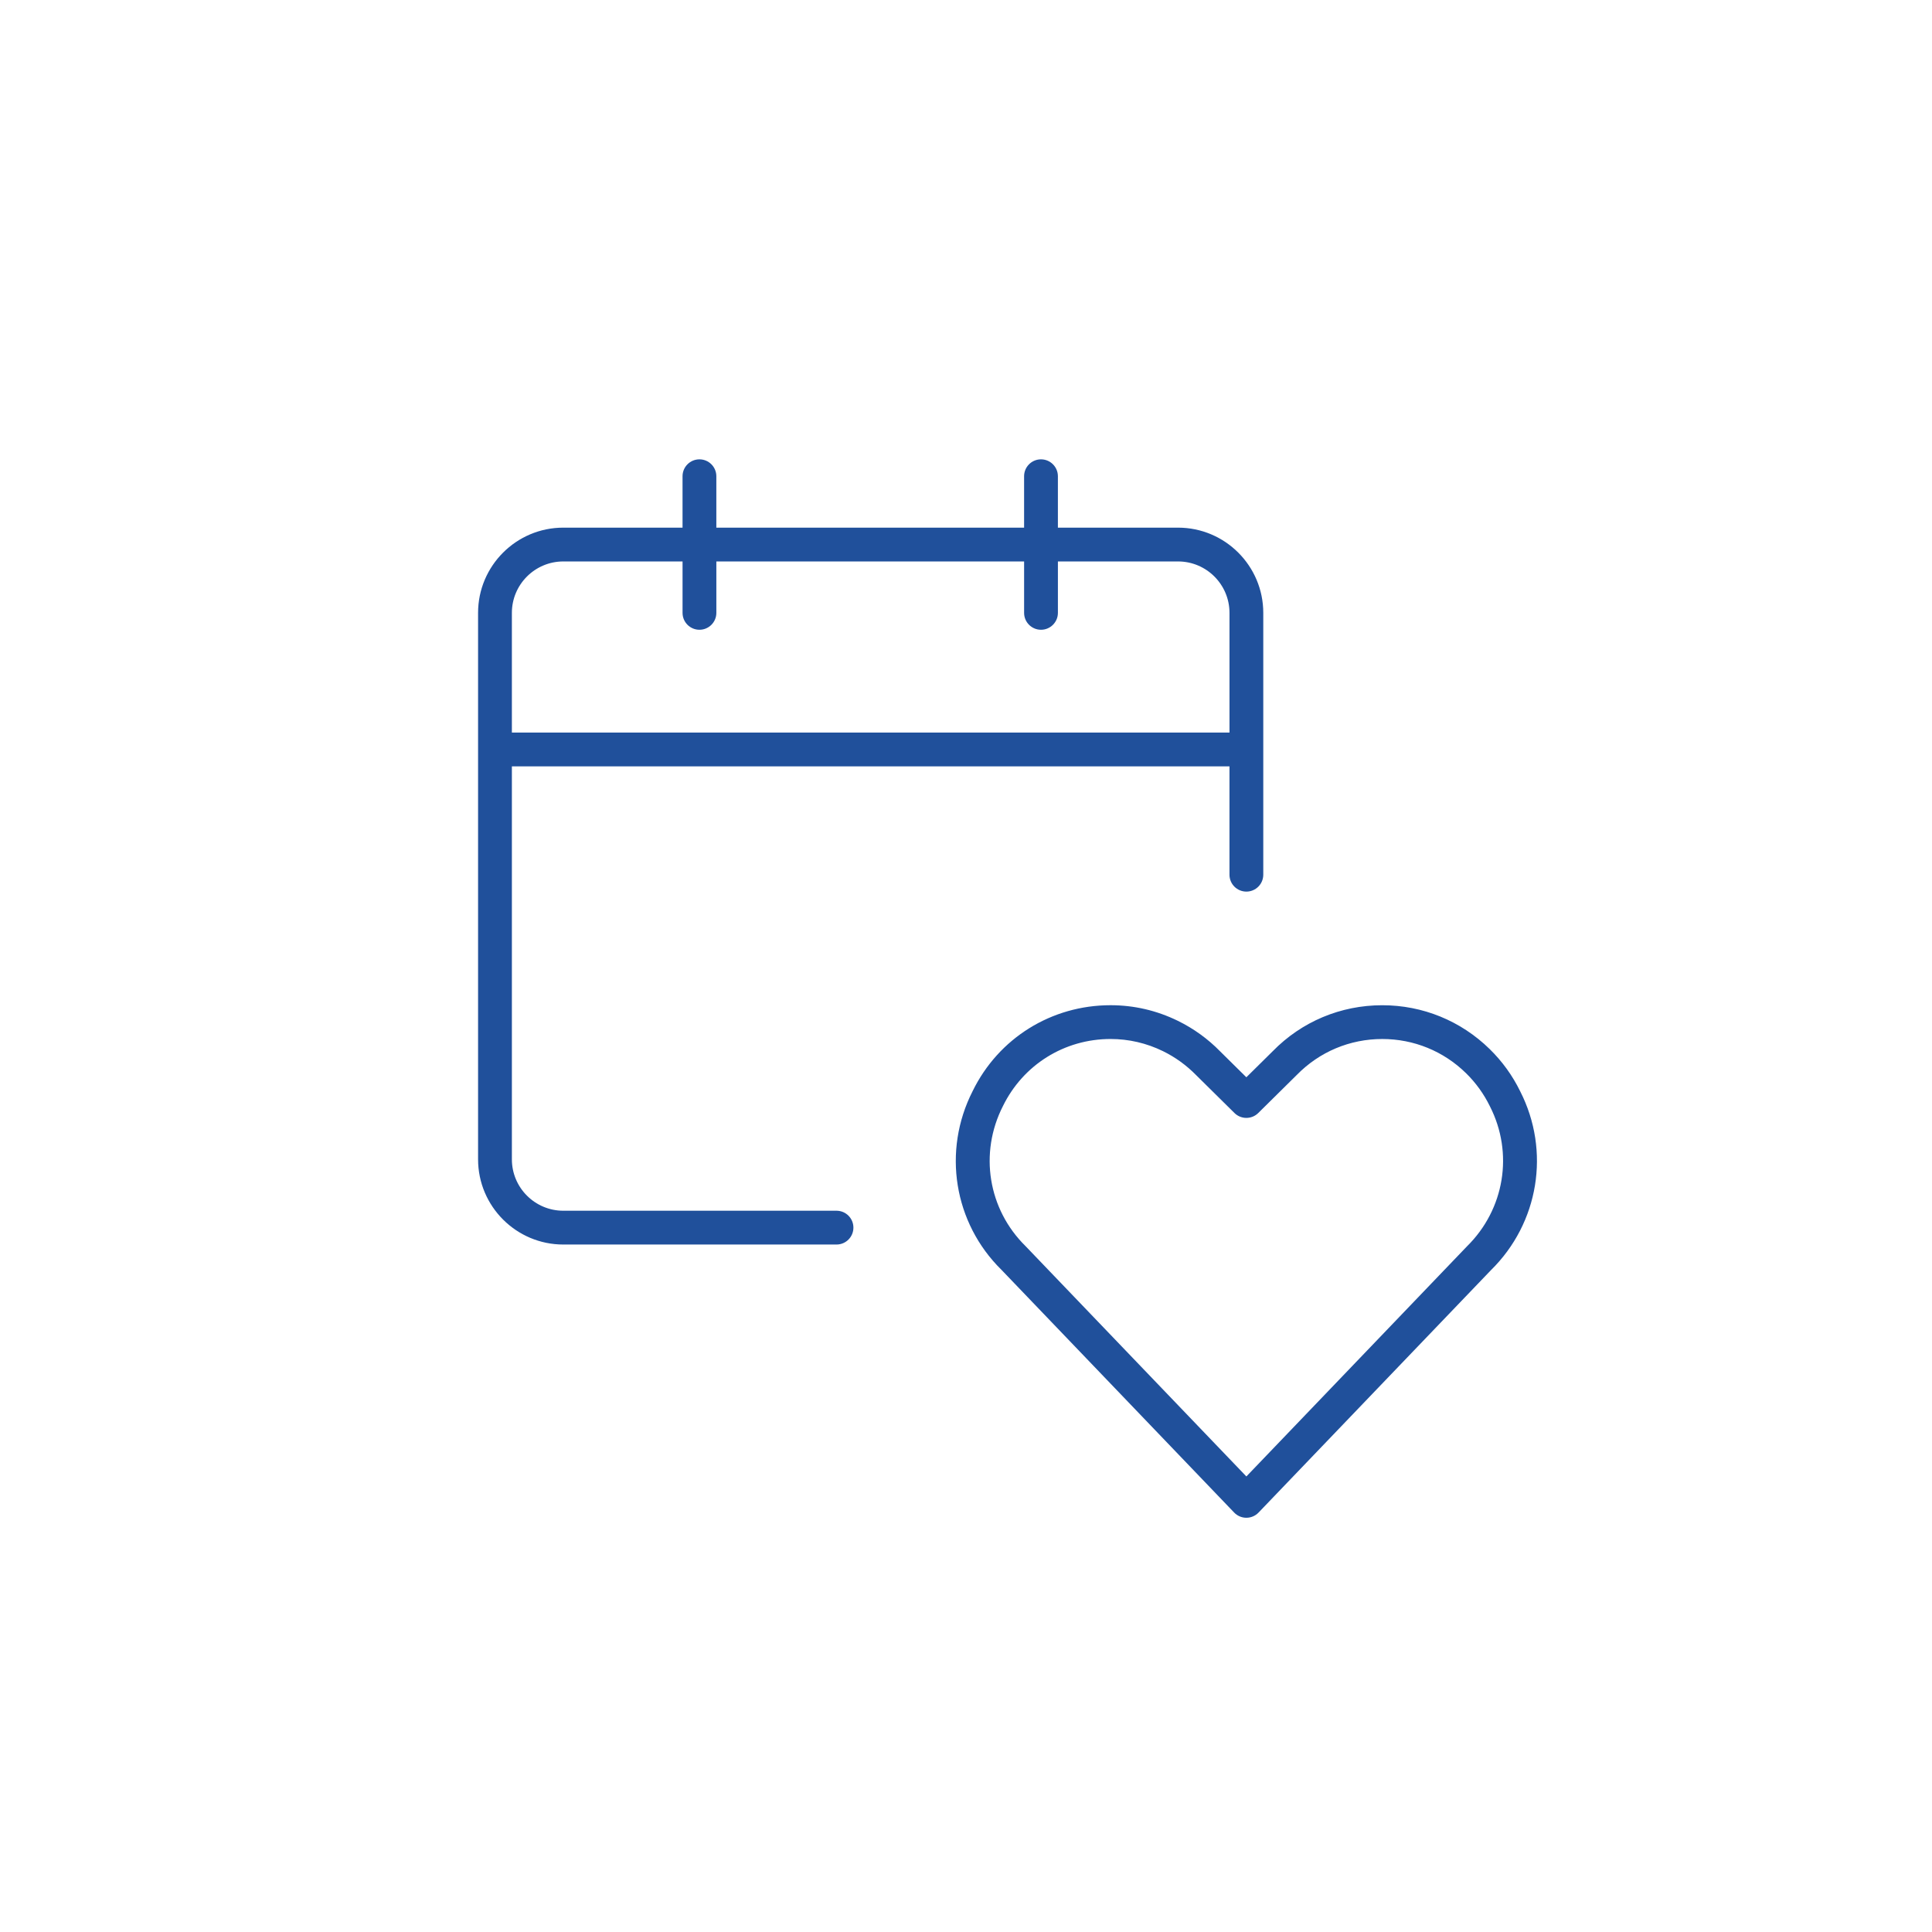 <?xml version="1.0" encoding="utf-8"?>
<!-- Generator: Adobe Illustrator 15.0.2, SVG Export Plug-In . SVG Version: 6.00 Build 0)  -->
<!DOCTYPE svg PUBLIC "-//W3C//DTD SVG 1.1//EN" "http://www.w3.org/Graphics/SVG/1.1/DTD/svg11.dtd">
<svg version="1.1" id="Vrstva_1" xmlns="http://www.w3.org/2000/svg" xmlns:xlink="http://www.w3.org/1999/xlink" x="0px" y="0px"
	 width="342.99px" height="342.99px" viewBox="0 0 342.99 342.99" enable-background="new 0 0 342.99 342.99" xml:space="preserve">
<g>
	<path fill="#20509B" d="M269.886,193.75c-1.367-2.802-3.194-5.332-5.433-7.519c-5.122-5.013-11.889-7.771-19.053-7.771
		c-7.396,0-14.315,2.911-19.449,8.162l-4.684,4.627l-4.647-4.592c-2.179-2.229-4.706-4.055-7.514-5.43
		c-3.768-1.842-7.785-2.772-11.949-2.772c-10.505,0-19.894,5.858-24.482,15.247c-5.419,10.645-3.339,23.42,5.114,31.73
		l41.313,43.092c0.564,0.591,1.349,0.925,2.166,0.925c0.815,0,1.6-0.334,2.166-0.925l41.25-43.027
		C273.201,217.125,275.282,204.349,269.886,193.75z M260.416,221.284l-39.146,40.832l-39.209-40.895
		c-6.643-6.531-8.265-16.496-4.017-24.841c3.598-7.354,10.919-11.926,19.113-11.926c3.242,0,6.377,0.729,9.313,2.162
		c2.188,1.073,4.161,2.5,5.897,4.271l6.791,6.711c1.167,1.153,3.048,1.155,4.217,0l6.828-6.746
		c4.032-4.123,9.429-6.395,15.196-6.395c5.586,0,10.863,2.15,14.855,6.059c1.744,1.707,3.169,3.68,4.258,5.906
		C268.742,204.728,267.119,214.69,260.416,221.284z"/>
	<path fill="#20509B" d="M148.508,214.942h-48.507c-5.033,0-9.127-4.094-9.127-9.127v-69.76H218.27v19.232c0,1.657,1.343,3,3,3
		s3-1.343,3-3v-46.486c0-8.341-6.786-15.127-15.127-15.127h-21.335v-9.127c0-1.657-1.345-3-3-3c-1.657,0-3,1.343-3,3v9.127h-54.636
		v-9.127c0-1.657-1.343-3-3-3c-1.655,0-3,1.343-3,3v9.127H100c-8.341,0-15.127,6.786-15.127,15.127v97.015
		c0,8.342,6.786,15.127,15.127,15.127h48.507c1.657,0,3-1.344,3-3C151.508,216.285,150.165,214.942,148.508,214.942z
		 M100.001,99.675h21.173v9.127c0,1.657,1.345,3,3,3c1.657,0,3-1.343,3-3v-9.127h54.636v9.127c0,1.657,1.343,3,3,3
		c1.655,0,3-1.343,3-3v-9.127h21.335c5.03,0,9.127,4.094,9.127,9.127v21.253H90.874v-21.253
		C90.874,103.77,94.968,99.675,100.001,99.675z"/>
</g>
</svg>
